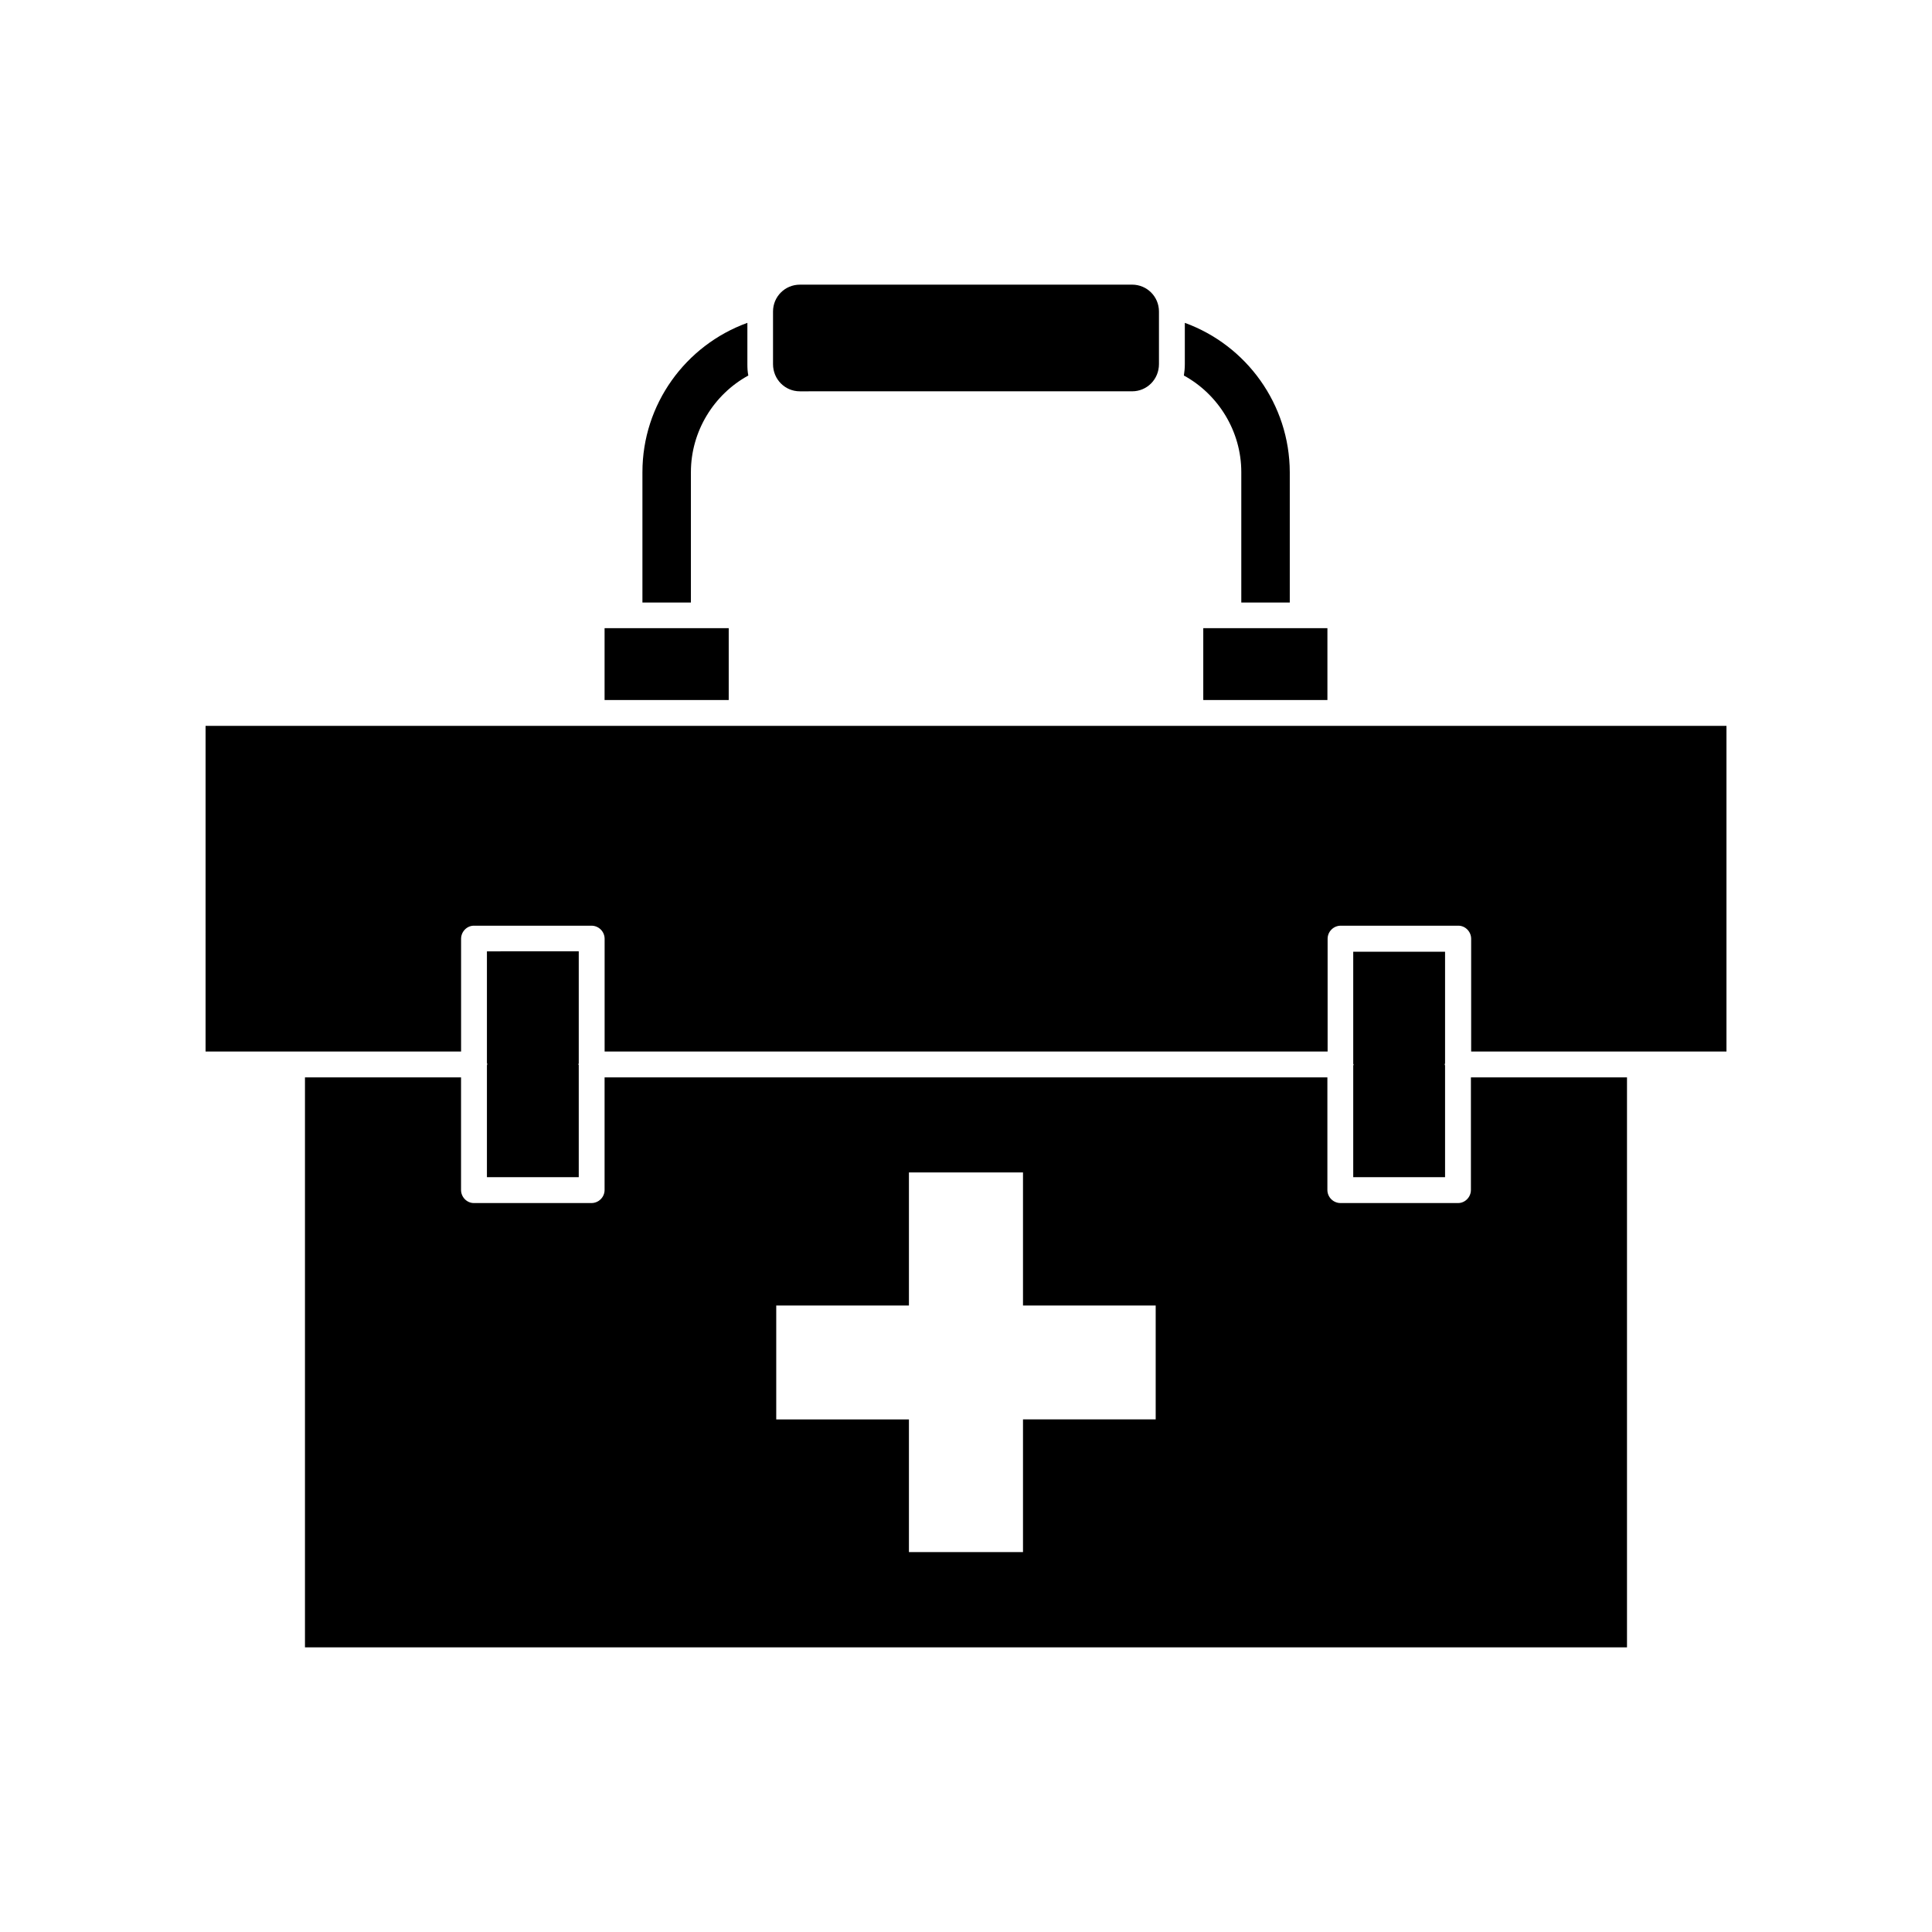 <?xml version="1.0" encoding="UTF-8"?>
<!-- Uploaded to: ICON Repo, www.svgrepo.com, Generator: ICON Repo Mixer Tools -->
<svg fill="#000000" width="800px" height="800px" version="1.1" viewBox="144 144 512 512" xmlns="http://www.w3.org/2000/svg">
 <g>
  <path d="m304.22 310.47h32.898v19.043h-32.898z"/>
  <path d="m314.25 269.11v34.562h12.848v-34.562c0-10.832 6.098-20.605 15.215-25.594-0.203-1.008-0.25-1.914-0.25-3.023v-10.934c-16.426 5.945-27.812 21.613-27.812 39.551z"/>
  <path d="m444.03 247.7c3.93 0 7.106-3.176 7.106-7.203v-13.957c0-3.93-3.176-7.106-7.106-7.106l-88.066 0.004c-3.93 0-7.106 3.176-7.106 7.106v13.957c0 4.031 3.176 7.203 7.106 7.203z"/>
  <path d="m457.99 229.56v10.934c0 1.109-0.102 2.016-0.25 3.023 9.117 4.988 15.215 14.762 15.215 25.594v34.562h12.848v-34.562c-0.055-17.938-11.441-33.605-27.812-39.551z"/>
  <path d="m462.88 310.47h32.898v19.043h-32.898z"/>
  <path d="m502.62 455.97h24.336v-29.523c0-0.203-0.102-0.25-0.102-0.352 0-0.102 0.102-0.203 0.102-0.352v-29.523h-24.336v29.727s0.102 0.102 0.102 0.203c0 0.102-0.102 0.203-0.102 0.203z"/>
  <path d="m273.04 455.97h24.336v-29.727s-0.102-0.102-0.102-0.203c0-0.102 0.102-0.203 0.102-0.203v-29.727l-24.336 0.008v29.523c0 0.203 0.102 0.25 0.102 0.352 0 0.102-0.102 0.203-0.102 0.352z"/>
  <path d="m198.48 422.67h67.711v-29.875c0-1.914 1.562-3.477 3.375-3.477h31.188c1.914 0 3.477 1.562 3.477 3.477v29.875h191.6v-29.875c0-1.914 1.562-3.477 3.477-3.477h31.188c1.812 0 3.375 1.562 3.375 3.477v29.875h67.66v-86.305h-403.05z"/>
  <path d="m224.82 429.52v151.04h350.35v-151.04h-41.363v29.824c0 1.914-1.562 3.477-3.375 3.477h-31.184c-1.914 0-3.477-1.562-3.477-3.477v-29.824h-191.55v29.824c0 1.914-1.562 3.477-3.477 3.477h-31.188c-1.812 0-3.375-1.562-3.375-3.477v-29.824zm124.84 60.457h35.215v-35.266l30.23-0.004v35.266h35.164v30.18h-35.164v35.164l-30.23 0.004v-35.164h-35.164v-30.18z"/>
 </g>
</svg>